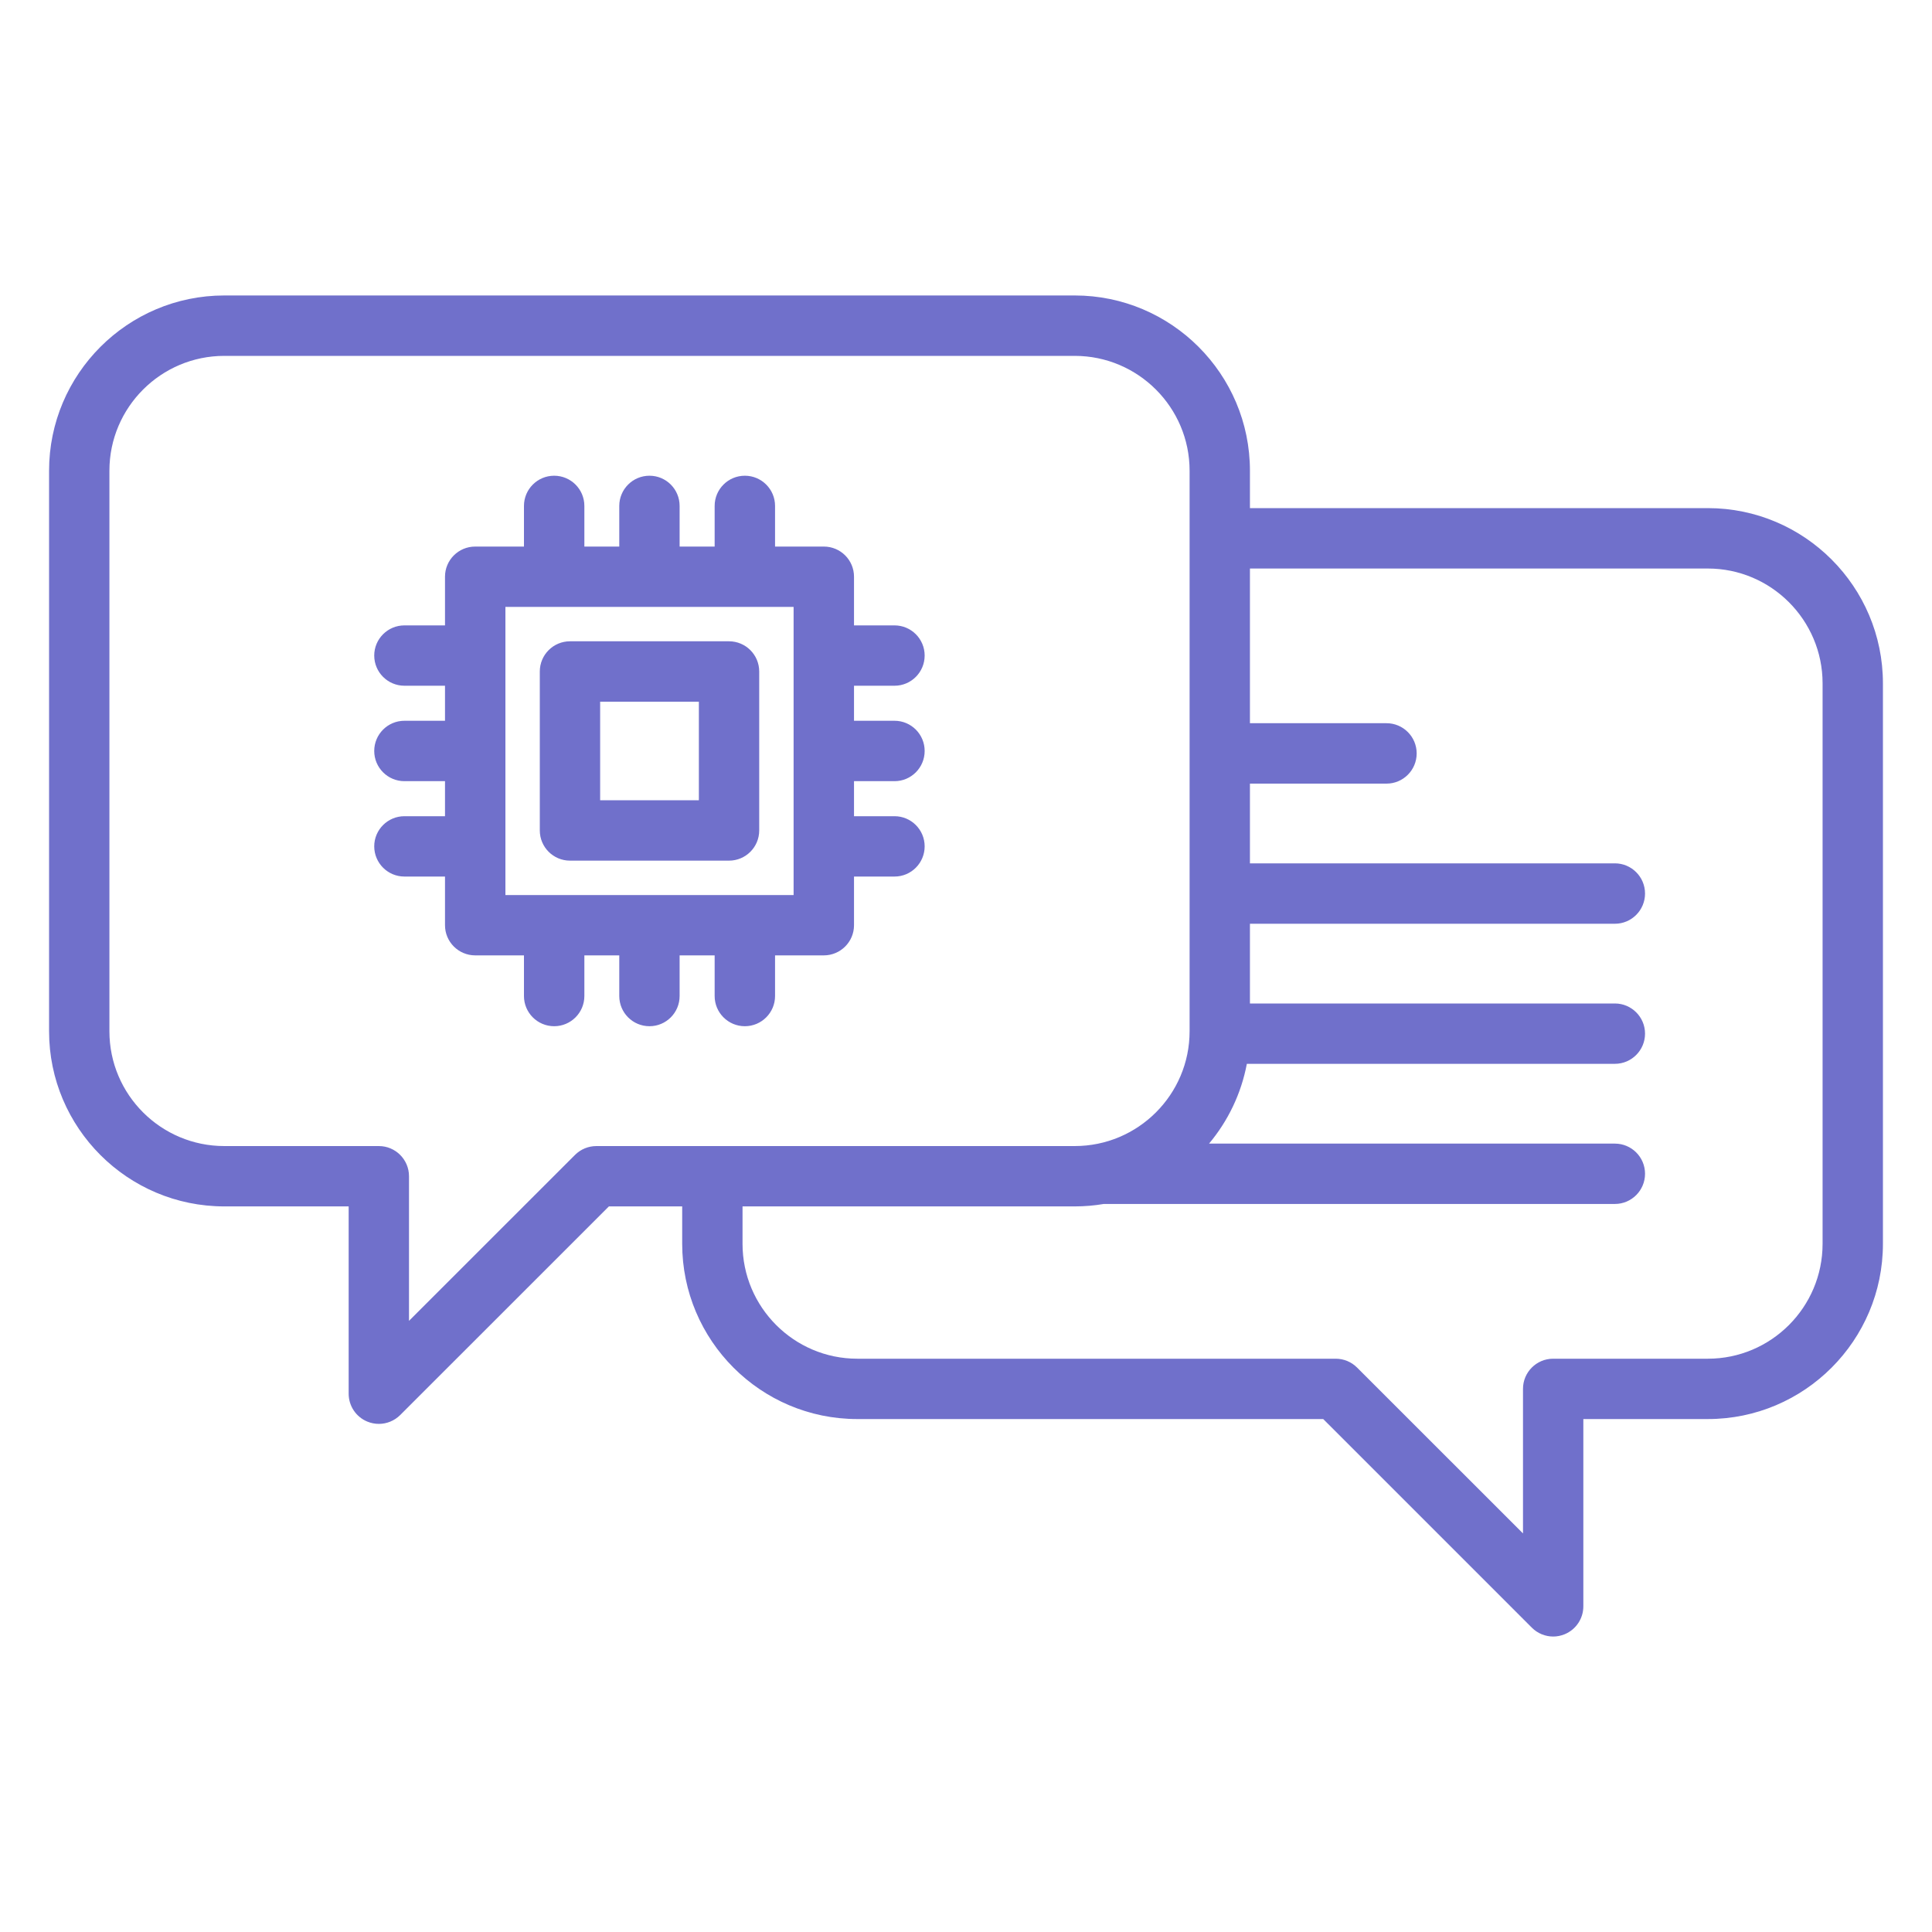<svg width="30" height="30" viewBox="0 0 30 30" fill="none" xmlns="http://www.w3.org/2000/svg">
<path d="M26.519 7.89H19.409V7.309C19.409 5.809 18.189 4.588 16.688 4.588H3.483C1.982 4.588 0.762 5.809 0.762 7.309V16.014C0.762 17.513 1.982 18.733 3.483 18.733H5.414V21.641C5.414 21.831 5.528 22.002 5.703 22.074C5.761 22.098 5.822 22.11 5.883 22.11C6.005 22.11 6.124 22.062 6.214 21.973L9.455 18.733H10.593V19.314C10.593 20.814 11.812 22.035 13.312 22.035H20.547L23.786 25.274C23.876 25.364 23.996 25.412 24.118 25.412C24.178 25.412 24.239 25.4 24.297 25.376C24.472 25.303 24.586 25.133 24.586 24.943V22.035H26.519C28.019 22.035 29.238 20.814 29.238 19.314V10.611C29.238 9.111 28.019 7.89 26.519 7.89L26.519 7.89ZM9.261 17.796C9.137 17.796 9.017 17.845 8.929 17.933L6.351 20.51V18.265C6.351 18.006 6.141 17.796 5.883 17.796H3.483C2.499 17.796 1.699 16.997 1.699 16.014V7.309C1.699 6.326 2.499 5.526 3.483 5.526H16.688C17.672 5.526 18.472 6.326 18.472 7.309V16.014C18.472 16.997 17.672 17.796 16.688 17.796H9.261ZM28.301 19.314C28.301 20.298 27.502 21.098 26.519 21.098H24.117C23.858 21.098 23.649 21.308 23.649 21.566V23.811L21.072 21.235C20.984 21.147 20.865 21.098 20.741 21.098H13.312C12.329 21.098 11.53 20.298 11.53 19.314V18.733H16.688C16.842 18.733 16.993 18.72 17.14 18.695H25.076C25.334 18.695 25.544 18.485 25.544 18.226C25.544 17.967 25.334 17.758 25.076 17.758H18.774C19.067 17.408 19.273 16.985 19.361 16.519H25.076C25.334 16.519 25.544 16.309 25.544 16.05C25.544 15.792 25.334 15.582 25.076 15.582H19.409V14.344H25.076C25.334 14.344 25.544 14.134 25.544 13.875C25.544 13.616 25.334 13.406 25.076 13.406H19.409V12.168H21.53C21.788 12.168 21.998 11.958 21.998 11.699C21.998 11.44 21.788 11.23 21.53 11.23H19.409V8.828H26.519C27.501 8.828 28.301 9.628 28.301 10.611V19.314L28.301 19.314ZM11.32 9.958H8.851C8.592 9.958 8.382 10.168 8.382 10.427V12.895C8.382 13.154 8.592 13.364 8.851 13.364H11.32C11.579 13.364 11.789 13.154 11.789 12.895V10.427C11.789 10.168 11.579 9.958 11.32 9.958ZM10.852 12.426H9.319V10.896H10.852V12.426ZM13.89 10.648C14.149 10.648 14.358 10.438 14.358 10.179C14.358 9.921 14.149 9.711 13.89 9.711H13.261V8.955C13.261 8.696 13.051 8.487 12.792 8.487H12.035V7.856C12.035 7.597 11.825 7.387 11.566 7.387C11.307 7.387 11.097 7.597 11.097 7.856V8.487H10.553V7.856C10.553 7.597 10.344 7.387 10.085 7.387C9.826 7.387 9.616 7.597 9.616 7.856V8.487H9.074V7.856C9.074 7.597 8.864 7.387 8.605 7.387C8.346 7.387 8.136 7.597 8.136 7.856V8.487H7.379C7.12 8.487 6.91 8.696 6.91 8.955V9.711H6.28C6.021 9.711 5.811 9.921 5.811 10.179C5.811 10.438 6.021 10.648 6.28 10.648H6.91V11.192H6.28C6.021 11.192 5.811 11.402 5.811 11.661C5.811 11.92 6.021 12.13 6.28 12.13H6.91V12.674H6.28C6.021 12.674 5.811 12.884 5.811 13.142C5.811 13.401 6.021 13.611 6.28 13.611H6.91V14.367C6.91 14.625 7.12 14.835 7.379 14.835H8.136V15.466C8.136 15.725 8.346 15.935 8.605 15.935C8.864 15.935 9.074 15.725 9.074 15.466V14.835H9.616V15.466C9.616 15.725 9.826 15.935 10.085 15.935C10.344 15.935 10.553 15.725 10.553 15.466V14.835H11.097V15.466C11.097 15.725 11.307 15.935 11.566 15.935C11.825 15.935 12.035 15.725 12.035 15.466V14.835H12.792C13.051 14.835 13.261 14.625 13.261 14.367V13.611H13.89C14.149 13.611 14.358 13.401 14.358 13.142C14.358 12.884 14.149 12.674 13.89 12.674H13.261V12.13H13.89C14.149 12.13 14.358 11.92 14.358 11.661C14.358 11.402 14.149 11.192 13.89 11.192H13.261V10.648H13.89ZM12.323 13.898H7.848V9.424H12.323V13.898Z" fill="#7070CB"/>
</svg>
